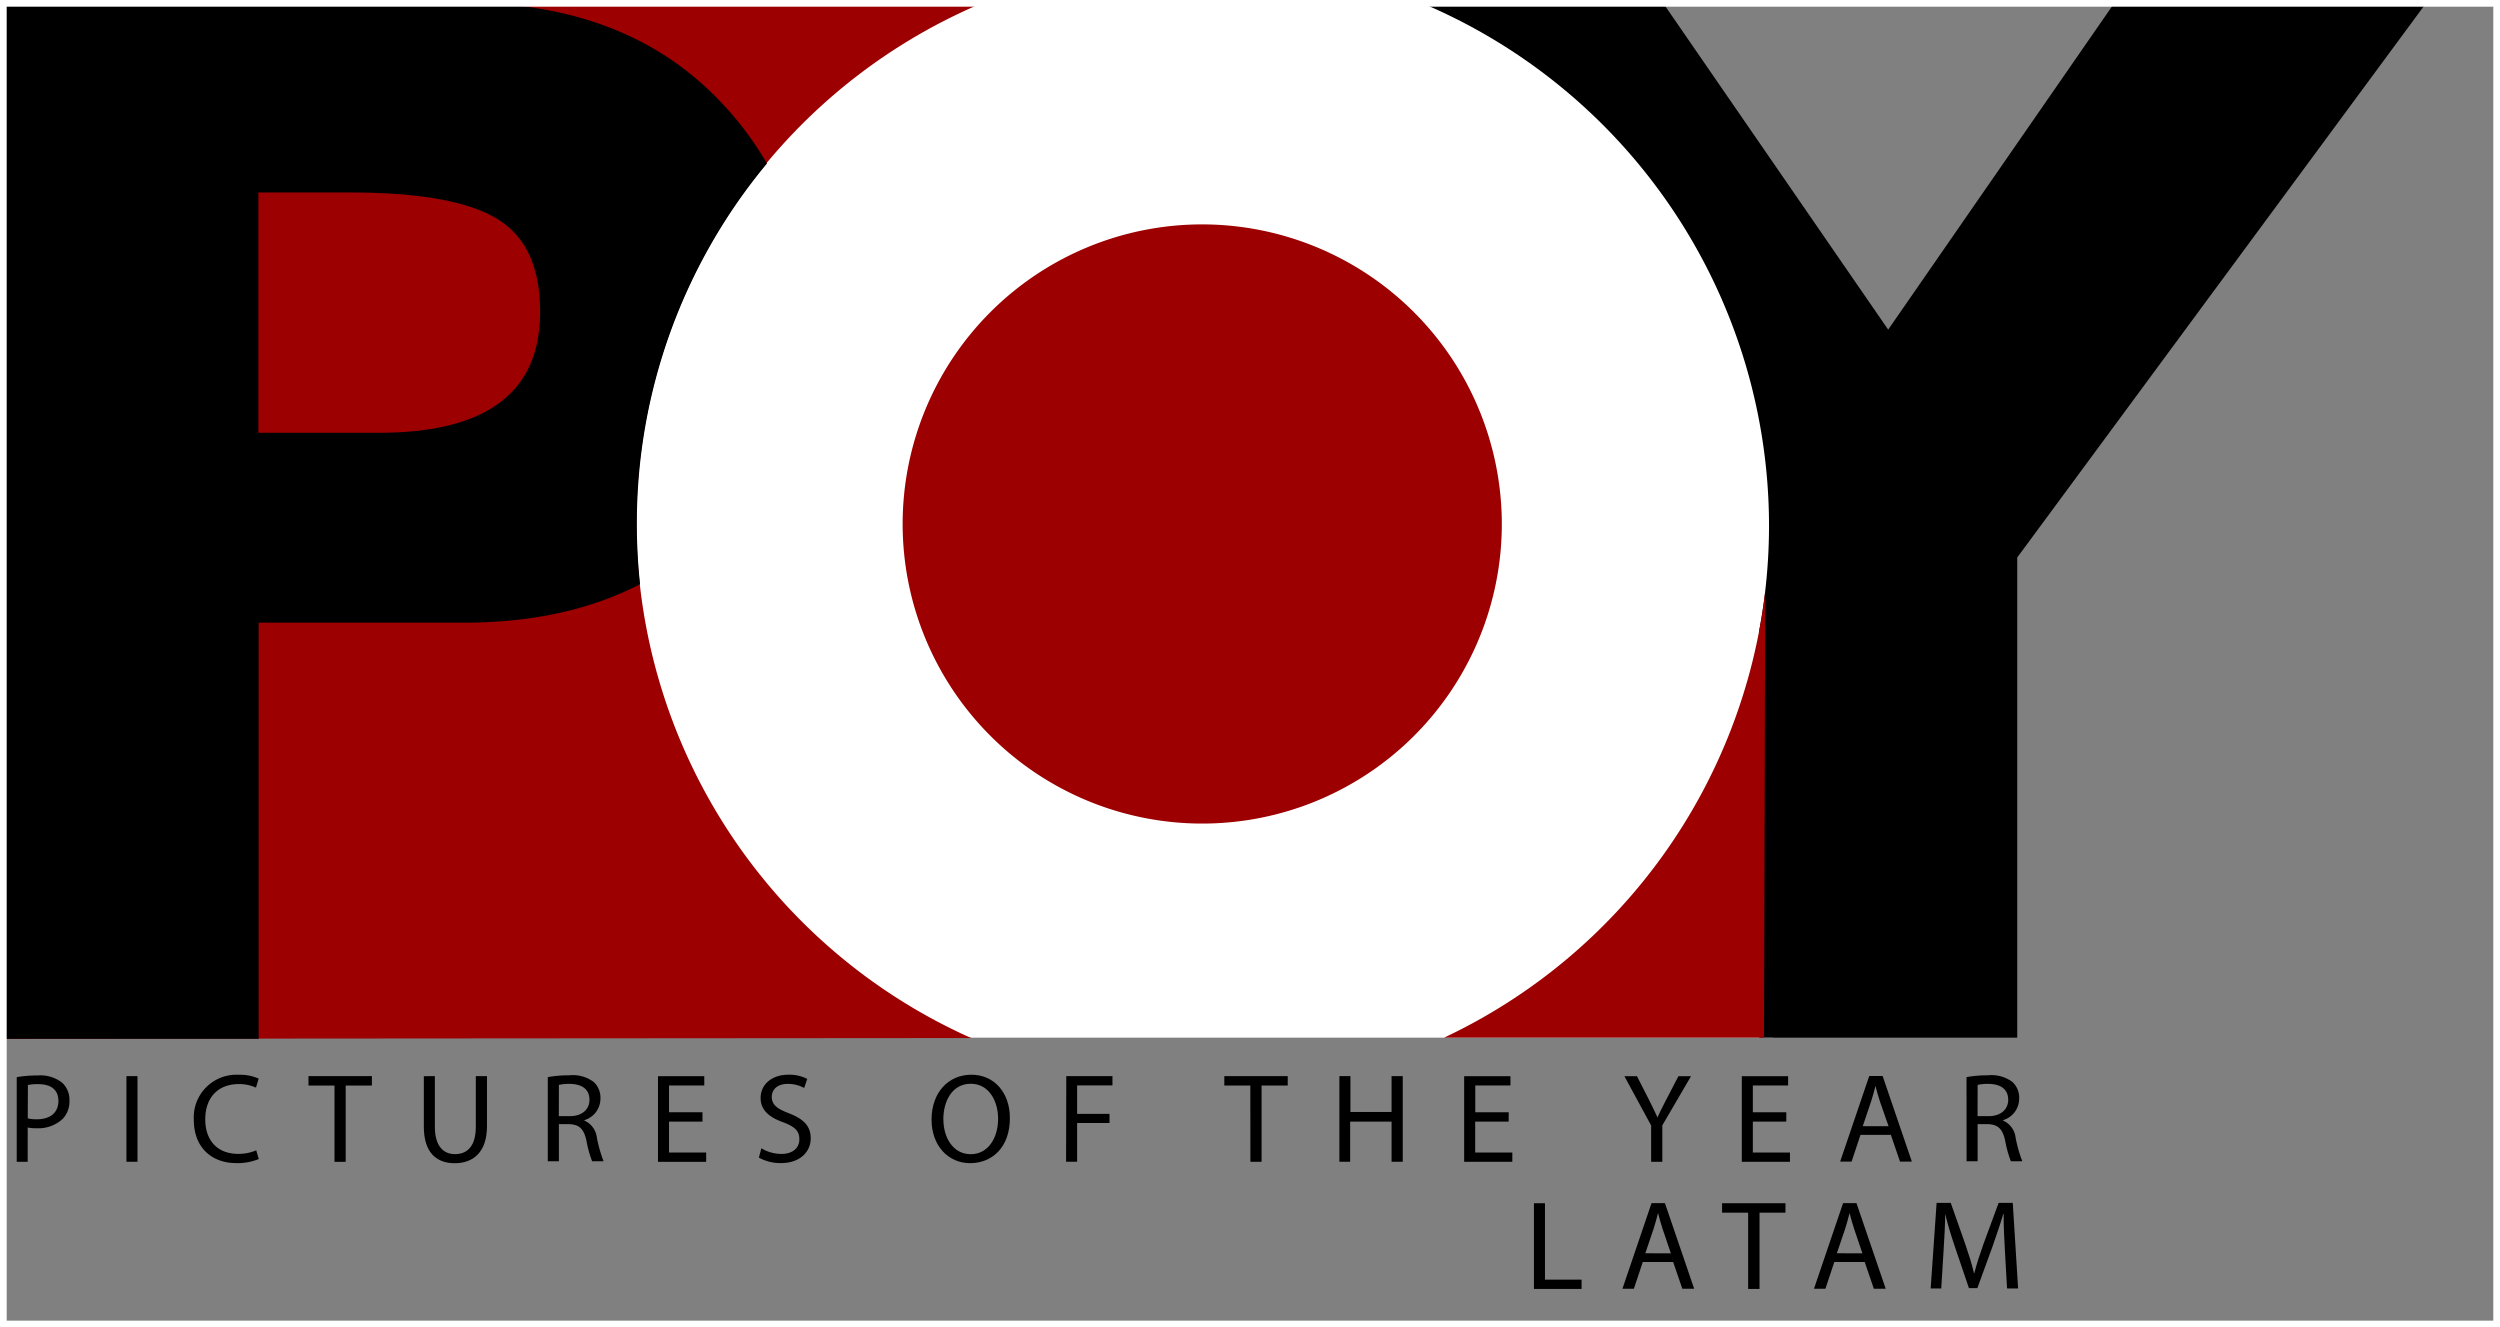 <svg id="Layer_1" data-name="Layer 1" xmlns="http://www.w3.org/2000/svg" viewBox="0 0 373.68 198.4"><rect x="0" y="0" width="373.68" height="198.4" fill="#808080" stroke="none"/><defs><style>.cls-1{fill:#fff;}.cls-2{fill:#9c0000;}.cls-3{fill:none;stroke:#fff;}</style></defs><title>poy-latam-logo</title><polygon class="cls-1" points="247.91 26.96 247.91 0.12 94.53 0.12 94.53 155.1 265.03 155.1 265.03 26.96 247.91 26.96"/><path class="cls-2" d="M179.7,33.54a44.78,44.78,0,1,0,44.78,44.78A44.83,44.83,0,0,0,179.7,33.54Z"/><path class="cls-2" d="M95.12,78.18A84.49,84.49,0,0,1,147,.38L.5.5.08,155.27l145.09-.11A84.46,84.46,0,0,1,95.12,78.18Z"/><path d="M95.19,78.32a84.12,84.12,0,0,1,19.45-53.88A48.91,48.91,0,0,0,106.51,14Q92.65.39,69.15.39H.08V155.27H38.66V93.07H69.37c10.15,0,18.9-1.93,26.3-5.74A85.16,85.16,0,0,1,95.19,78.32ZM56.62,64.69h-18V28.77H52.3q15.52,0,22,3.94t6.43,14Q80.68,64.69,56.62,64.69Z"/><path d="M264.42,78.59a85,85,0,0,1-1.48,15.72V155.1h38.58V83.33L362.61.5H316L282.23,49.27,248.62.5h-36A84.82,84.82,0,0,1,264.42,78.59Z"/><path class="cls-2" d="M263.67,155.1l.18-66.69a84.67,84.67,0,0,1-48,66.69Z"/><path d="M2.5,161a19.17,19.17,0,0,1,3.17-.25,5.26,5.26,0,0,1,3.59,1.06,3.44,3.44,0,0,1,1.12,2.68,3.77,3.77,0,0,1-1,2.74,5.31,5.31,0,0,1-3.91,1.41,5.7,5.7,0,0,1-1.33-.11v5.13H2.5Zm1.65,6.17a5.5,5.5,0,0,0,1.37.13c2,0,3.21-1,3.21-2.74s-1.2-2.51-3-2.51a6.93,6.93,0,0,0-1.56.13Z"/><path d="M20.55,160.85v12.8H18.9v-12.8Z"/><path d="M38.68,173.24a8.21,8.21,0,0,1-3.38.61c-3.61,0-6.33-2.28-6.33-6.48a6.37,6.37,0,0,1,6.69-6.72,6.87,6.87,0,0,1,3,.57l-.4,1.35a6,6,0,0,0-2.58-.53c-3,0-5,1.92-5,5.28,0,3.13,1.8,5.15,4.92,5.15a6.62,6.62,0,0,0,2.7-.53Z"/><path d="M50,162.26H46.11v-1.41h9.48v1.41H51.67v11.4H50Z"/><path d="M65,160.85v7.58c0,2.87,1.27,4.08,3,4.08,1.9,0,3.12-1.25,3.12-4.08v-7.58h1.67v7.47c0,3.93-2.07,5.55-4.84,5.55-2.62,0-4.6-1.5-4.6-5.47v-7.54Z"/><path d="M81.88,161a17.22,17.22,0,0,1,3.17-.27,5.24,5.24,0,0,1,3.7,1,3.19,3.19,0,0,1,1,2.43,3.36,3.36,0,0,1-2.41,3.27v.06a3.19,3.19,0,0,1,1.88,2.58,20.37,20.37,0,0,0,1,3.51H88.51a16.63,16.63,0,0,1-.85-3.06c-.38-1.77-1.06-2.43-2.56-2.49H83.54v5.55H81.88Zm1.65,5.83h1.69c1.77,0,2.89-1,2.89-2.43,0-1.65-1.2-2.37-2.94-2.39a6.85,6.85,0,0,0-1.63.15Z"/><path d="M105,167.65h-5v4.62h5.55v1.39h-7.2v-12.8h6.92v1.39H100v4h5Z"/><path d="M113.8,171.64a5.86,5.86,0,0,0,3,.84c1.69,0,2.68-.89,2.68-2.18s-.68-1.88-2.41-2.55c-2.09-.74-3.38-1.82-3.38-3.63,0-2,1.65-3.48,4.14-3.48a5.81,5.81,0,0,1,2.83.63l-.46,1.35a5.09,5.09,0,0,0-2.43-.61c-1.75,0-2.41,1-2.41,1.92,0,1.2.78,1.79,2.55,2.47,2.17.84,3.27,1.88,3.27,3.76s-1.46,3.69-4.48,3.69a6.62,6.62,0,0,1-3.27-.82Z"/><path d="M150.95,167.12c0,4.41-2.68,6.74-5.95,6.74s-5.76-2.62-5.76-6.5c0-4.07,2.53-6.72,5.95-6.72S150.95,163.32,150.95,167.12Zm-9.94.21c0,2.74,1.48,5.19,4.08,5.19s4.1-2.41,4.1-5.32c0-2.55-1.33-5.21-4.08-5.21S141,164.52,141,167.33Z"/><path d="M159.38,160.85h6.9v1.39H161v4.25h4.84v1.37H161v5.79h-1.65Z"/><path d="M186.89,162.26H183v-1.41h9.48v1.41h-3.91v11.4h-1.67Z"/><path d="M201.85,160.85v5.36H208v-5.36h1.67v12.8H208v-6h-6.19v6H200.2v-12.8Z"/><path d="M225.5,167.65h-5v4.62h5.55v1.39h-7.2v-12.8h6.92v1.39h-5.26v4h5Z"/><path d="M246.8,173.66v-5.43l-4-7.37h1.88l1.8,3.53c.49,1,.87,1.75,1.27,2.64h0c.36-.84.8-1.67,1.29-2.64l1.84-3.53h1.88l-4.29,7.35v5.45Z"/><path d="M267,167.65h-5v4.62h5.55v1.39h-7.2v-12.8h6.92v1.39H262v4h5Z"/><path d="M278.09,169.63l-1.33,4h-1.71l4.35-12.8h2l4.37,12.8H284l-1.37-4Zm4.2-1.29L281,164.65c-.28-.84-.48-1.6-.67-2.34h0c-.19.76-.4,1.54-.65,2.32l-1.25,3.7Z"/><path d="M293.94,161a17.22,17.22,0,0,1,3.17-.27,5.24,5.24,0,0,1,3.7,1,3.19,3.19,0,0,1,1,2.43,3.36,3.36,0,0,1-2.41,3.27v.06a3.19,3.19,0,0,1,1.88,2.58,20.37,20.37,0,0,0,1,3.51h-1.71a16.63,16.63,0,0,1-.85-3.06c-.38-1.77-1.06-2.43-2.56-2.49h-1.56v5.55h-1.65Zm1.65,5.83h1.69c1.77,0,2.89-1,2.89-2.43,0-1.65-1.2-2.37-2.94-2.39a6.85,6.85,0,0,0-1.63.15Z"/><path d="M229.28,179.85h1.65v11.42h5.47v1.39h-7.12Z"/><path d="M245.55,188.63l-1.33,4h-1.71l4.35-12.8h2l4.37,12.8h-1.77l-1.37-4Zm4.2-1.29-1.25-3.69c-.28-.84-.48-1.6-.67-2.34h0c-.19.76-.4,1.54-.65,2.32l-1.25,3.7Z"/><path d="M261.3,181.26H257.4v-1.41h9.48v1.41H263v11.4H261.3Z"/><path d="M274.18,188.63l-1.33,4h-1.71l4.35-12.8h2l4.37,12.8h-1.77l-1.37-4Zm4.2-1.29-1.25-3.69c-.28-.84-.48-1.6-.67-2.34h0c-.19.76-.4,1.54-.65,2.32l-1.25,3.7Z"/><path d="M299.68,187c-.1-1.79-.21-3.93-.19-5.53h-.06c-.44,1.5-1,3.1-1.61,4.86l-2.26,6.21H294.3l-2.07-6.1c-.61-1.8-1.12-3.46-1.48-5h0c0,1.6-.13,3.74-.25,5.66l-.34,5.49h-1.58l.89-12.8h2.11l2.18,6.19c.53,1.58,1,3,1.29,4.31h.06c.32-1.29.78-2.7,1.35-4.31l2.28-6.19h2.11l.8,12.8H300Z"/><rect class="cls-3" x="0.5" y="0.5" width="372.68" height="197.4"/></svg>